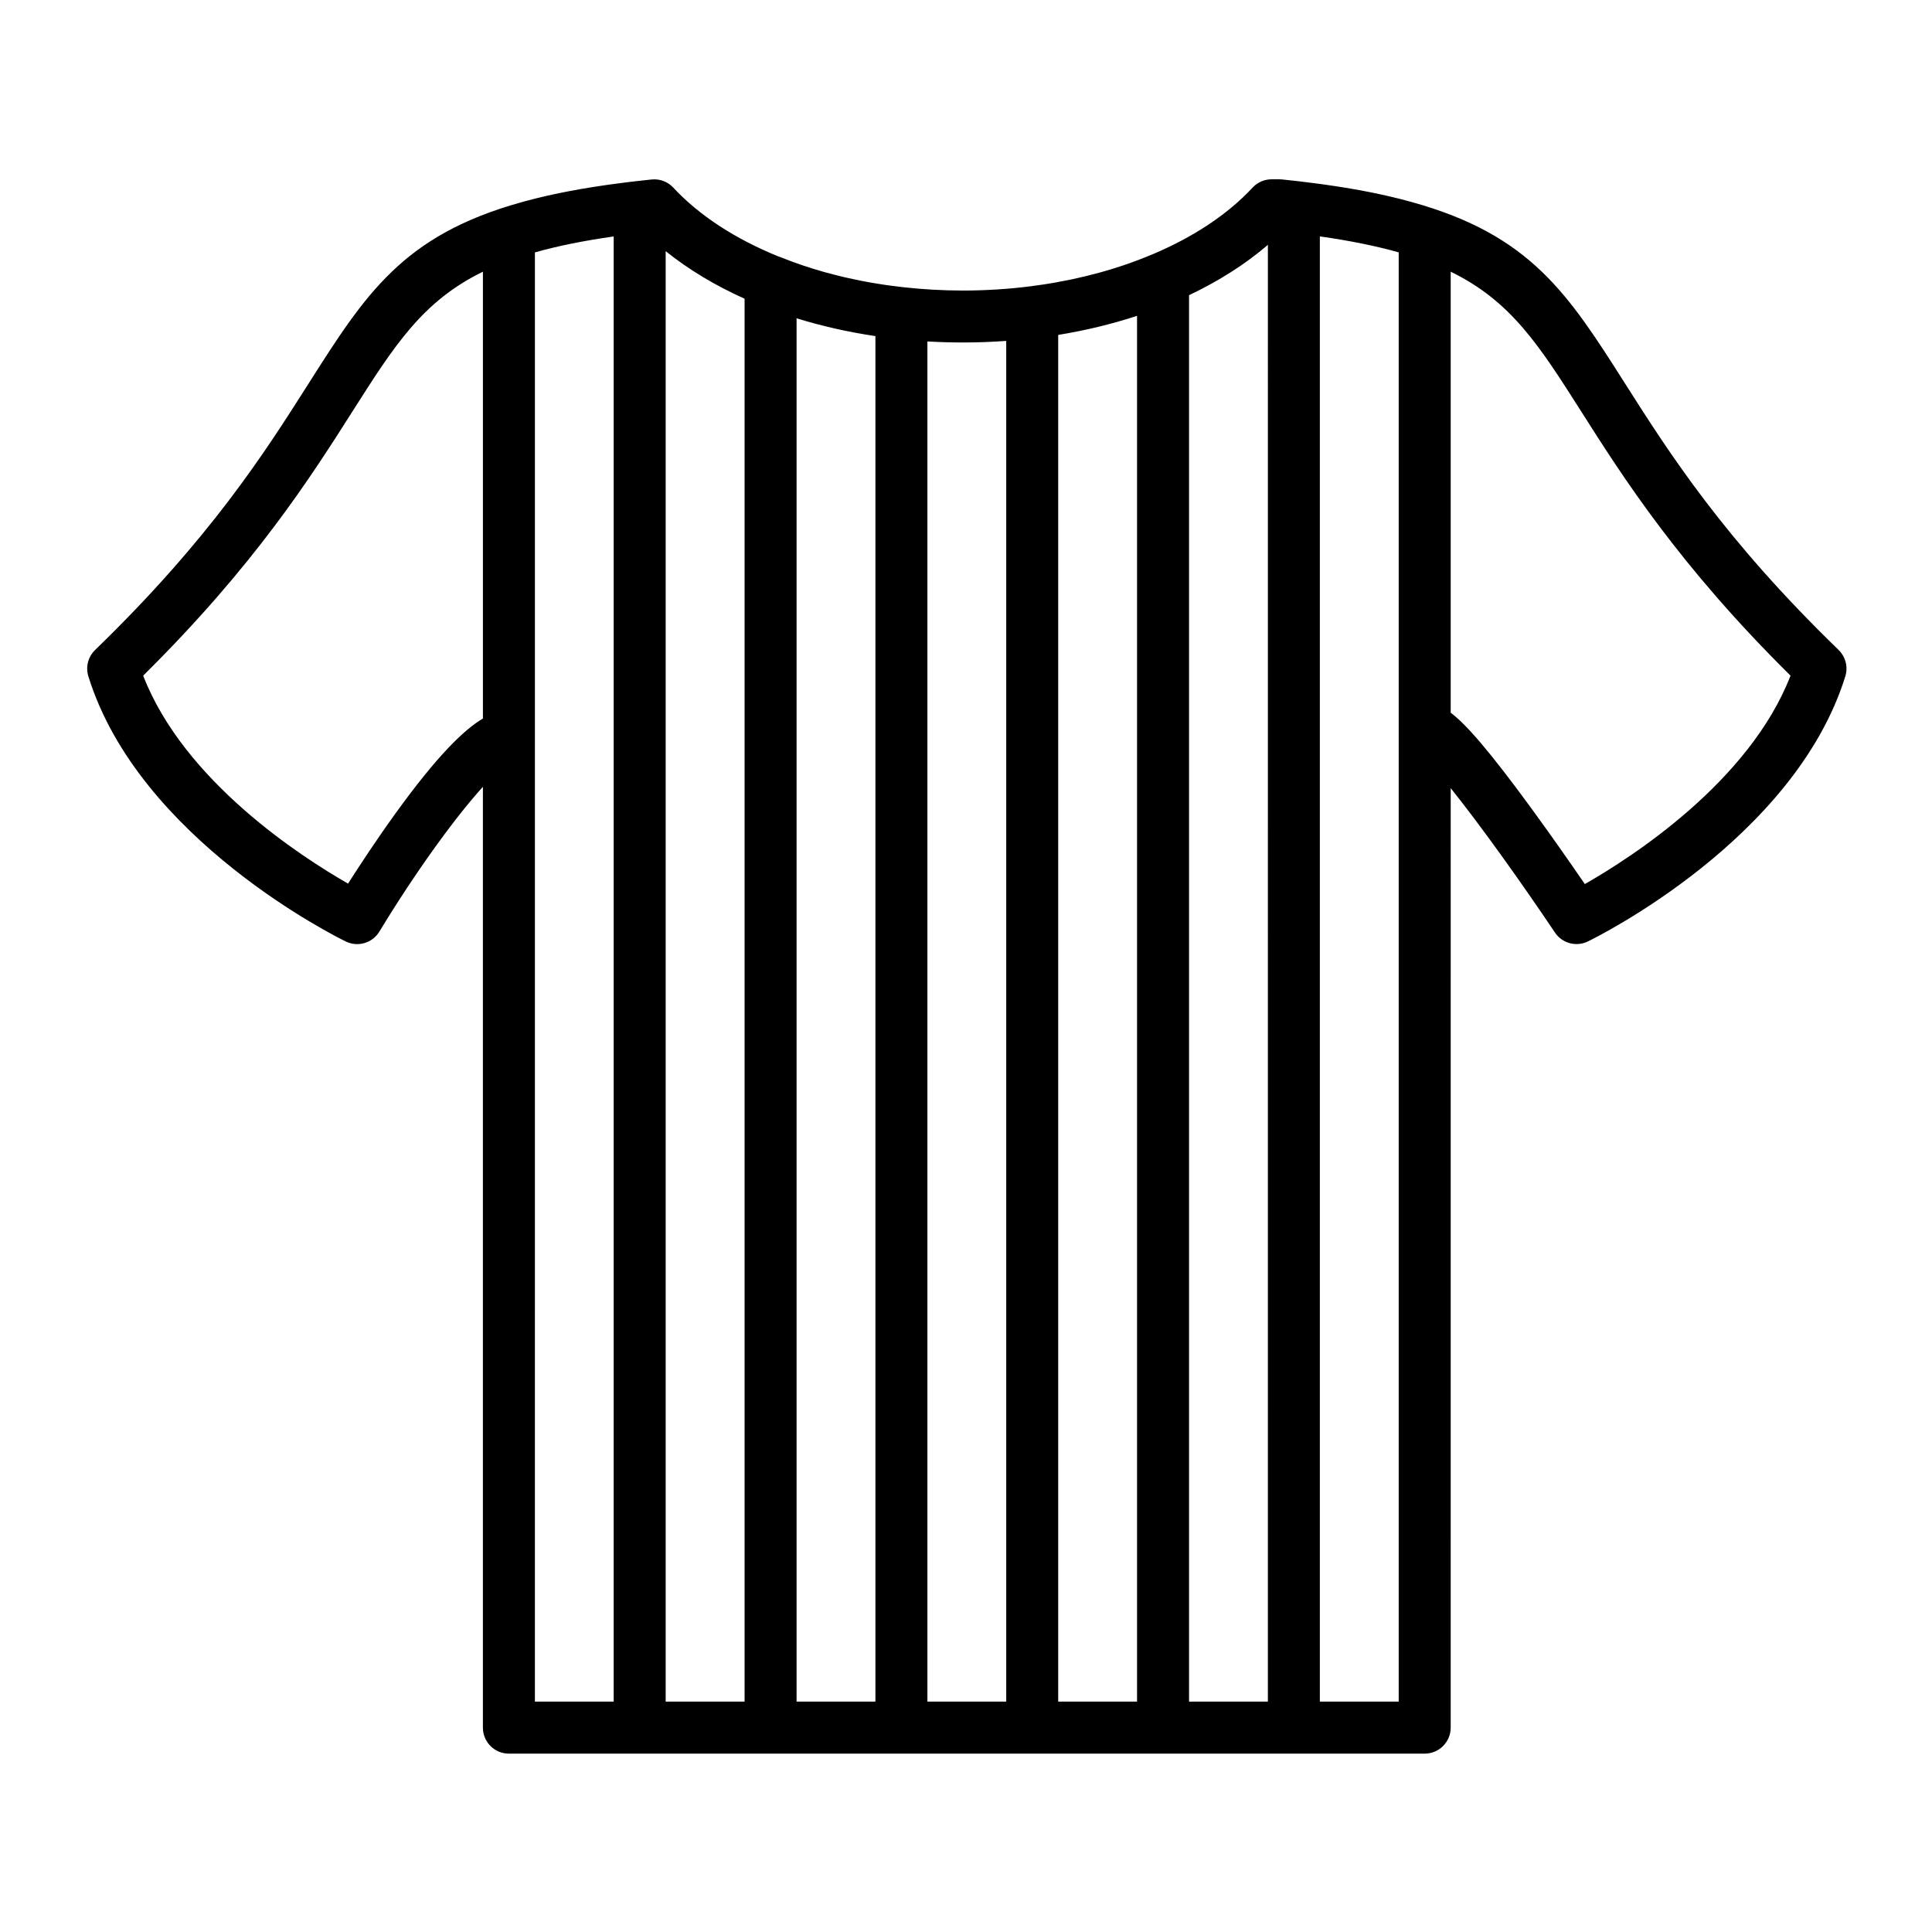 <?xml version="1.0" encoding="UTF-8"?>
<!-- Uploaded to: ICON Repo, www.svgrepo.com, Generator: ICON Repo Mixer Tools -->
<svg fill="#000000" width="800px" height="800px" version="1.1" viewBox="144 144 512 512" xmlns="http://www.w3.org/2000/svg">
 <path d="m631.24 316.23c-30.5-29.543-44.938-52.27-56.539-70.527-15.148-23.84-25.051-39.422-56.555-48.152-0.066-0.02-0.137-0.039-0.203-0.055-0.465-0.125-0.926-0.254-1.395-0.379-0.48-0.129-0.969-0.254-1.461-0.379-0.062-0.016-0.125-0.031-0.188-0.047-5.977-1.512-12.656-2.773-20.145-3.812-0.254-0.035-0.512-0.07-0.766-0.105-0.453-0.062-0.902-0.121-1.359-0.184-2.836-0.375-5.785-0.719-8.871-1.039-0.234-0.023-0.473-0.035-0.703-0.035h-2.055c-1.914 0-3.746 0.797-5.051 2.203-6.606 7.113-15.68 13.082-26.344 17.605-0.027 0.012-0.055 0.02-0.082 0.027-2.32 0.984-4.703 1.891-7.137 2.731-0.312 0.105-0.621 0.215-0.934 0.32-0.988 0.332-1.988 0.648-2.996 0.957-0.629 0.191-1.262 0.371-1.895 0.555-0.406 0.117-0.812 0.23-1.223 0.344-2.332 0.637-4.707 1.219-7.129 1.734-0.297 0.062-0.594 0.121-0.891 0.184-1.195 0.246-2.398 0.473-3.606 0.688-0.582 0.102-1.16 0.207-1.746 0.301-0.566 0.094-1.137 0.18-1.711 0.266-1.121 0.168-2.242 0.328-3.379 0.469-5.762 0.719-11.68 1.098-17.68 1.098-5.371 0-10.676-0.309-15.863-0.887-1.094-0.121-2.18-0.258-3.266-0.406-0.398-0.055-0.797-0.102-1.195-0.16-1.031-0.148-2.051-0.312-3.07-0.48-0.699-0.117-1.395-0.242-2.086-0.367-0.434-0.078-0.863-0.164-1.293-0.246-1.148-0.223-2.285-0.461-3.418-0.715-0.523-0.117-1.043-0.23-1.562-0.352-0.57-0.137-1.141-0.273-1.707-0.418-1.016-0.254-2.031-0.516-3.035-0.797-0.074-0.02-0.148-0.039-0.219-0.059-4.023-1.133-7.93-2.461-11.695-3.981-0.16-0.066-0.328-0.109-0.492-0.164-11.32-4.594-20.938-10.789-27.852-18.234-1.473-1.586-3.598-2.387-5.754-2.164-1.34 0.137-2.648 0.285-3.941 0.43h-0.008c-0.047 0.004-0.09 0.012-0.137 0.016-0.66 0.074-1.312 0.152-1.961 0.23-0.699 0.086-1.395 0.172-2.082 0.262-0.027 0.004-0.059 0.008-0.086 0.012-9.465 1.215-17.68 2.762-24.852 4.684-0.156 0.043-0.309 0.082-0.465 0.125-0.371 0.102-0.742 0.203-1.109 0.305-31.324 8.746-41.215 24.309-56.316 48.09-11.598 18.258-26.027 40.984-56.527 70.527-1.867 1.805-2.555 4.508-1.785 6.988 13.406 43.215 65.988 69.184 68.223 70.27 3.199 1.555 7.055 0.414 8.898-2.625 9.488-15.656 20.039-30.238 27.434-38.367v249.33c0 0.234 0.012 0.473 0.035 0.703 0.352 3.473 3.285 6.184 6.852 6.184h34.652 0.02 34.633c0.012 0 0.023 0.004 0.039 0.004h34.672c0.012 0 0.027-0.004 0.039-0.004h34.605 0.02 34.672 0.02 34.633 0.02 34.672c1.902 0 3.625-0.77 4.871-2.019 1.246-1.246 2.019-2.969 2.019-4.867l0.004-248.98c7.566 9.43 18.449 24.59 27.625 38.27 1.914 2.856 5.637 3.859 8.73 2.359 2.231-1.086 54.797-27.051 68.223-70.266 0.762-2.481 0.074-5.184-1.793-6.992zm-359.26 18.18c-4.988 2.961-12.047 9.734-23.211 25.211-5.07 7.027-9.594 13.934-12.531 18.543-12.586-7.199-43.477-27.184-54.297-55.113 29.566-29.242 44.453-52.684 55.426-69.957 11.125-17.516 18.605-29.289 34.613-37.09zm34.652 260.53h-20.879l0.004-255.86v-128.19c5.957-1.684 12.809-3.074 20.711-4.207 0.055-0.008 0.109-0.016 0.168-0.023zm34.691 0h-20.914v-384.38c6.078 4.883 13.125 9.105 20.914 12.605zm34.672 0h-20.895v-366.59c6.629 2.051 13.625 3.641 20.895 4.719zm34.664-0.004h-20.887v-360.45c3.109 0.18 6.254 0.273 9.422 0.273 3.867 0 7.691-0.145 11.465-0.414zm34.668 0h-20.895v-362.18c7.285-1.188 14.285-2.887 20.895-5.055zm34.672 0h-20.891v-372.71c7.848-3.715 14.895-8.188 20.895-13.34zm34.672 0h-20.895v-388.29c7.977 1.137 14.891 2.539 20.895 4.234zm49.324-216.65c-3.312-4.832-8.574-12.41-14.066-19.926-11.441-15.664-17.504-22.512-21.48-25.48v-116.88c16.012 7.801 23.492 19.578 34.625 37.102 10.973 17.273 25.867 40.715 55.434 69.953-10.895 28.094-42.07 48.141-54.512 55.234z"/>
</svg>